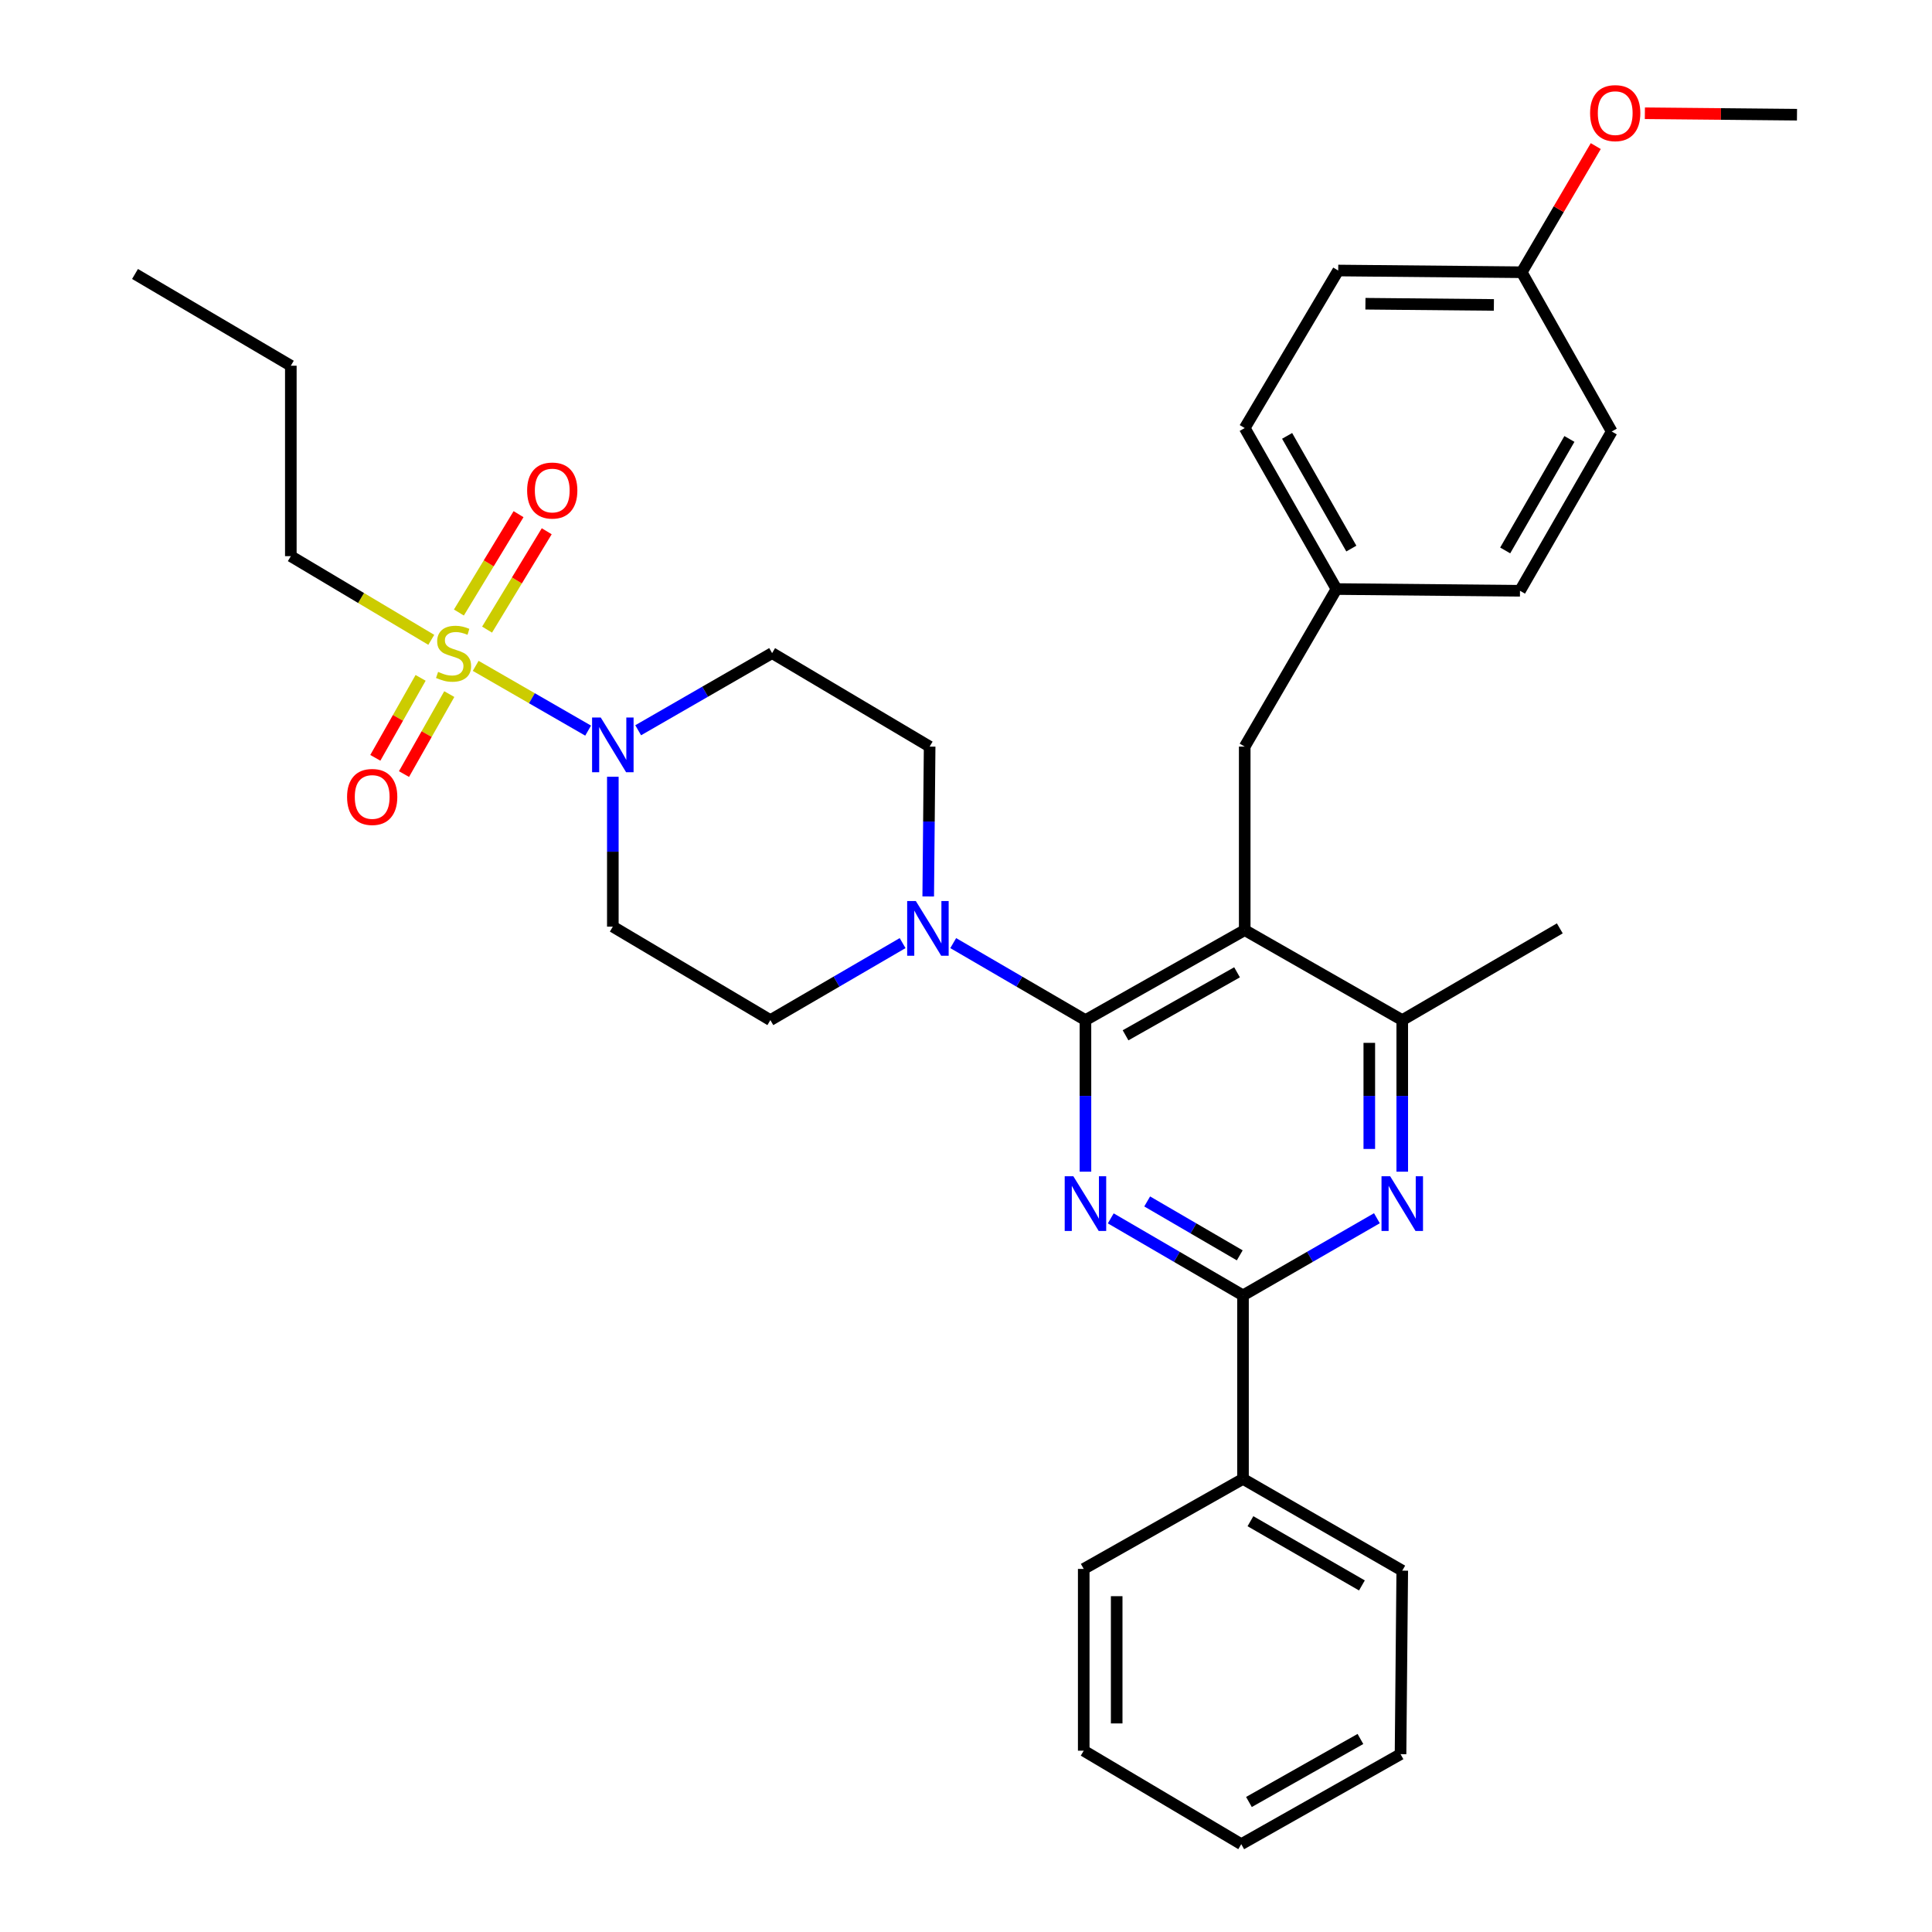 <?xml version='1.0' encoding='iso-8859-1'?>
<svg version='1.1' baseProfile='full'
              xmlns='http://www.w3.org/2000/svg'
                      xmlns:rdkit='http://www.rdkit.org/xml'
                      xmlns:xlink='http://www.w3.org/1999/xlink'
                  xml:space='preserve'
width='1000px' height='1000px' viewBox='0 0 1000 1000'>
<!-- END OF HEADER -->
<rect style='opacity:1.0;fill:#FFFFFF;stroke:none' width='1000' height='1000' x='0' y='0'> </rect>
<path class='bond-0' d='M 217.704,350.861 L 205.985,371.556' style='fill:none;fill-rule:evenodd;stroke:#CCCC00;stroke-width:6px;stroke-linecap:butt;stroke-linejoin:miter;stroke-opacity:1' />
<path class='bond-0' d='M 205.985,371.556 L 194.266,392.251' style='fill:none;fill-rule:evenodd;stroke:#FF0000;stroke-width:6px;stroke-linecap:butt;stroke-linejoin:miter;stroke-opacity:1' />
<path class='bond-0' d='M 232.548,359.267 L 220.829,379.961' style='fill:none;fill-rule:evenodd;stroke:#CCCC00;stroke-width:6px;stroke-linecap:butt;stroke-linejoin:miter;stroke-opacity:1' />
<path class='bond-0' d='M 220.829,379.961 L 209.11,400.656' style='fill:none;fill-rule:evenodd;stroke:#FF0000;stroke-width:6px;stroke-linecap:butt;stroke-linejoin:miter;stroke-opacity:1' />
<path class='bond-1' d='M 252.111,325.887 L 267.548,300.432' style='fill:none;fill-rule:evenodd;stroke:#CCCC00;stroke-width:6px;stroke-linecap:butt;stroke-linejoin:miter;stroke-opacity:1' />
<path class='bond-1' d='M 267.548,300.432 L 282.984,274.977' style='fill:none;fill-rule:evenodd;stroke:#FF0000;stroke-width:6px;stroke-linecap:butt;stroke-linejoin:miter;stroke-opacity:1' />
<path class='bond-1' d='M 237.525,317.042 L 252.962,291.587' style='fill:none;fill-rule:evenodd;stroke:#CCCC00;stroke-width:6px;stroke-linecap:butt;stroke-linejoin:miter;stroke-opacity:1' />
<path class='bond-1' d='M 252.962,291.587 L 268.398,266.132' style='fill:none;fill-rule:evenodd;stroke:#FF0000;stroke-width:6px;stroke-linecap:butt;stroke-linejoin:miter;stroke-opacity:1' />
<path class='bond-2' d='M 223.23,331.177 L 186.881,309.522' style='fill:none;fill-rule:evenodd;stroke:#CCCC00;stroke-width:6px;stroke-linecap:butt;stroke-linejoin:miter;stroke-opacity:1' />
<path class='bond-2' d='M 186.881,309.522 L 150.531,287.867' style='fill:none;fill-rule:evenodd;stroke:#000000;stroke-width:6px;stroke-linecap:butt;stroke-linejoin:miter;stroke-opacity:1' />
<path class='bond-3' d='M 246.22,344.648 L 275.316,361.408' style='fill:none;fill-rule:evenodd;stroke:#CCCC00;stroke-width:6px;stroke-linecap:butt;stroke-linejoin:miter;stroke-opacity:1' />
<path class='bond-3' d='M 275.316,361.408 L 304.413,378.169' style='fill:none;fill-rule:evenodd;stroke:#0000FF;stroke-width:6px;stroke-linecap:butt;stroke-linejoin:miter;stroke-opacity:1' />
<path class='bond-4' d='M 330.319,377.979 L 364.98,358.013' style='fill:none;fill-rule:evenodd;stroke:#0000FF;stroke-width:6px;stroke-linecap:butt;stroke-linejoin:miter;stroke-opacity:1' />
<path class='bond-4' d='M 364.98,358.013 L 399.64,338.047' style='fill:none;fill-rule:evenodd;stroke:#000000;stroke-width:6px;stroke-linecap:butt;stroke-linejoin:miter;stroke-opacity:1' />
<path class='bond-5' d='M 317.201,402.048 L 317.201,440.835' style='fill:none;fill-rule:evenodd;stroke:#0000FF;stroke-width:6px;stroke-linecap:butt;stroke-linejoin:miter;stroke-opacity:1' />
<path class='bond-5' d='M 317.201,440.835 L 317.201,479.622' style='fill:none;fill-rule:evenodd;stroke:#000000;stroke-width:6px;stroke-linecap:butt;stroke-linejoin:miter;stroke-opacity:1' />
<path class='bond-6' d='M 644.266,386.436 L 691.755,304.888' style='fill:none;fill-rule:evenodd;stroke:#000000;stroke-width:6px;stroke-linecap:butt;stroke-linejoin:miter;stroke-opacity:1' />
<path class='bond-7' d='M 644.266,386.436 L 644.266,481.423' style='fill:none;fill-rule:evenodd;stroke:#000000;stroke-width:6px;stroke-linecap:butt;stroke-linejoin:miter;stroke-opacity:1' />
<path class='bond-8' d='M 644.266,481.423 L 725.805,528.011' style='fill:none;fill-rule:evenodd;stroke:#000000;stroke-width:6px;stroke-linecap:butt;stroke-linejoin:miter;stroke-opacity:1' />
<path class='bond-9' d='M 644.266,481.423 L 561.827,528.011' style='fill:none;fill-rule:evenodd;stroke:#000000;stroke-width:6px;stroke-linecap:butt;stroke-linejoin:miter;stroke-opacity:1' />
<path class='bond-9' d='M 640.293,503.262 L 582.586,535.874' style='fill:none;fill-rule:evenodd;stroke:#000000;stroke-width:6px;stroke-linecap:butt;stroke-linejoin:miter;stroke-opacity:1' />
<path class='bond-10' d='M 725.805,606.463 L 725.805,567.237' style='fill:none;fill-rule:evenodd;stroke:#0000FF;stroke-width:6px;stroke-linecap:butt;stroke-linejoin:miter;stroke-opacity:1' />
<path class='bond-10' d='M 725.805,567.237 L 725.805,528.011' style='fill:none;fill-rule:evenodd;stroke:#000000;stroke-width:6px;stroke-linecap:butt;stroke-linejoin:miter;stroke-opacity:1' />
<path class='bond-10' d='M 708.747,594.695 L 708.747,567.237' style='fill:none;fill-rule:evenodd;stroke:#0000FF;stroke-width:6px;stroke-linecap:butt;stroke-linejoin:miter;stroke-opacity:1' />
<path class='bond-10' d='M 708.747,567.237 L 708.747,539.779' style='fill:none;fill-rule:evenodd;stroke:#000000;stroke-width:6px;stroke-linecap:butt;stroke-linejoin:miter;stroke-opacity:1' />
<path class='bond-11' d='M 712.687,630.555 L 678.031,650.52' style='fill:none;fill-rule:evenodd;stroke:#0000FF;stroke-width:6px;stroke-linecap:butt;stroke-linejoin:miter;stroke-opacity:1' />
<path class='bond-11' d='M 678.031,650.52 L 643.375,670.486' style='fill:none;fill-rule:evenodd;stroke:#000000;stroke-width:6px;stroke-linecap:butt;stroke-linejoin:miter;stroke-opacity:1' />
<path class='bond-12' d='M 725.805,528.011 L 807.354,480.522' style='fill:none;fill-rule:evenodd;stroke:#000000;stroke-width:6px;stroke-linecap:butt;stroke-linejoin:miter;stroke-opacity:1' />
<path class='bond-13' d='M 561.827,528.011 L 561.827,567.237' style='fill:none;fill-rule:evenodd;stroke:#000000;stroke-width:6px;stroke-linecap:butt;stroke-linejoin:miter;stroke-opacity:1' />
<path class='bond-13' d='M 561.827,567.237 L 561.827,606.463' style='fill:none;fill-rule:evenodd;stroke:#0000FF;stroke-width:6px;stroke-linecap:butt;stroke-linejoin:miter;stroke-opacity:1' />
<path class='bond-14' d='M 561.827,528.011 L 527.607,508.081' style='fill:none;fill-rule:evenodd;stroke:#000000;stroke-width:6px;stroke-linecap:butt;stroke-linejoin:miter;stroke-opacity:1' />
<path class='bond-14' d='M 527.607,508.081 L 493.387,488.151' style='fill:none;fill-rule:evenodd;stroke:#0000FF;stroke-width:6px;stroke-linecap:butt;stroke-linejoin:miter;stroke-opacity:1' />
<path class='bond-15' d='M 574.926,630.626 L 609.151,650.556' style='fill:none;fill-rule:evenodd;stroke:#0000FF;stroke-width:6px;stroke-linecap:butt;stroke-linejoin:miter;stroke-opacity:1' />
<path class='bond-15' d='M 609.151,650.556 L 643.375,670.486' style='fill:none;fill-rule:evenodd;stroke:#000000;stroke-width:6px;stroke-linecap:butt;stroke-linejoin:miter;stroke-opacity:1' />
<path class='bond-15' d='M 593.778,621.864 L 617.735,635.815' style='fill:none;fill-rule:evenodd;stroke:#0000FF;stroke-width:6px;stroke-linecap:butt;stroke-linejoin:miter;stroke-opacity:1' />
<path class='bond-15' d='M 617.735,635.815 L 641.692,649.766' style='fill:none;fill-rule:evenodd;stroke:#000000;stroke-width:6px;stroke-linecap:butt;stroke-linejoin:miter;stroke-opacity:1' />
<path class='bond-16' d='M 643.375,670.486 L 643.375,765.473' style='fill:none;fill-rule:evenodd;stroke:#000000;stroke-width:6px;stroke-linecap:butt;stroke-linejoin:miter;stroke-opacity:1' />
<path class='bond-17' d='M 480.444,464.01 L 480.812,425.223' style='fill:none;fill-rule:evenodd;stroke:#0000FF;stroke-width:6px;stroke-linecap:butt;stroke-linejoin:miter;stroke-opacity:1' />
<path class='bond-17' d='M 480.812,425.223 L 481.179,386.436' style='fill:none;fill-rule:evenodd;stroke:#000000;stroke-width:6px;stroke-linecap:butt;stroke-linejoin:miter;stroke-opacity:1' />
<path class='bond-18' d='M 467.189,488.15 L 432.964,508.081' style='fill:none;fill-rule:evenodd;stroke:#0000FF;stroke-width:6px;stroke-linecap:butt;stroke-linejoin:miter;stroke-opacity:1' />
<path class='bond-18' d='M 432.964,508.081 L 398.74,528.011' style='fill:none;fill-rule:evenodd;stroke:#000000;stroke-width:6px;stroke-linecap:butt;stroke-linejoin:miter;stroke-opacity:1' />
<path class='bond-19' d='M 481.179,386.436 L 399.64,338.047' style='fill:none;fill-rule:evenodd;stroke:#000000;stroke-width:6px;stroke-linecap:butt;stroke-linejoin:miter;stroke-opacity:1' />
<path class='bond-20' d='M 317.201,479.622 L 398.74,528.011' style='fill:none;fill-rule:evenodd;stroke:#000000;stroke-width:6px;stroke-linecap:butt;stroke-linejoin:miter;stroke-opacity:1' />
<path class='bond-21' d='M 643.375,765.473 L 725.805,812.961' style='fill:none;fill-rule:evenodd;stroke:#000000;stroke-width:6px;stroke-linecap:butt;stroke-linejoin:miter;stroke-opacity:1' />
<path class='bond-21' d='M 647.225,787.377 L 704.925,820.619' style='fill:none;fill-rule:evenodd;stroke:#000000;stroke-width:6px;stroke-linecap:butt;stroke-linejoin:miter;stroke-opacity:1' />
<path class='bond-22' d='M 643.375,765.473 L 560.936,812.07' style='fill:none;fill-rule:evenodd;stroke:#000000;stroke-width:6px;stroke-linecap:butt;stroke-linejoin:miter;stroke-opacity:1' />
<path class='bond-23' d='M 725.805,812.961 L 724.914,907.948' style='fill:none;fill-rule:evenodd;stroke:#000000;stroke-width:6px;stroke-linecap:butt;stroke-linejoin:miter;stroke-opacity:1' />
<path class='bond-24' d='M 560.936,812.07 L 560.936,906.157' style='fill:none;fill-rule:evenodd;stroke:#000000;stroke-width:6px;stroke-linecap:butt;stroke-linejoin:miter;stroke-opacity:1' />
<path class='bond-24' d='M 577.995,826.183 L 577.995,892.044' style='fill:none;fill-rule:evenodd;stroke:#000000;stroke-width:6px;stroke-linecap:butt;stroke-linejoin:miter;stroke-opacity:1' />
<path class='bond-25' d='M 787.642,140.909 L 692.655,140.019' style='fill:none;fill-rule:evenodd;stroke:#000000;stroke-width:6px;stroke-linecap:butt;stroke-linejoin:miter;stroke-opacity:1' />
<path class='bond-25' d='M 773.234,157.833 L 706.743,157.21' style='fill:none;fill-rule:evenodd;stroke:#000000;stroke-width:6px;stroke-linecap:butt;stroke-linejoin:miter;stroke-opacity:1' />
<path class='bond-26' d='M 787.642,140.909 L 834.23,223.349' style='fill:none;fill-rule:evenodd;stroke:#000000;stroke-width:6px;stroke-linecap:butt;stroke-linejoin:miter;stroke-opacity:1' />
<path class='bond-27' d='M 787.642,140.909 L 806.803,108.265' style='fill:none;fill-rule:evenodd;stroke:#000000;stroke-width:6px;stroke-linecap:butt;stroke-linejoin:miter;stroke-opacity:1' />
<path class='bond-27' d='M 806.803,108.265 L 825.964,75.62' style='fill:none;fill-rule:evenodd;stroke:#FF0000;stroke-width:6px;stroke-linecap:butt;stroke-linejoin:miter;stroke-opacity:1' />
<path class='bond-28' d='M 691.755,304.888 L 786.741,305.788' style='fill:none;fill-rule:evenodd;stroke:#000000;stroke-width:6px;stroke-linecap:butt;stroke-linejoin:miter;stroke-opacity:1' />
<path class='bond-29' d='M 691.755,304.888 L 644.266,221.557' style='fill:none;fill-rule:evenodd;stroke:#000000;stroke-width:6px;stroke-linecap:butt;stroke-linejoin:miter;stroke-opacity:1' />
<path class='bond-29' d='M 699.452,283.942 L 666.21,225.611' style='fill:none;fill-rule:evenodd;stroke:#000000;stroke-width:6px;stroke-linecap:butt;stroke-linejoin:miter;stroke-opacity:1' />
<path class='bond-30' d='M 692.655,140.019 L 644.266,221.557' style='fill:none;fill-rule:evenodd;stroke:#000000;stroke-width:6px;stroke-linecap:butt;stroke-linejoin:miter;stroke-opacity:1' />
<path class='bond-31' d='M 834.23,223.349 L 786.741,305.788' style='fill:none;fill-rule:evenodd;stroke:#000000;stroke-width:6px;stroke-linecap:butt;stroke-linejoin:miter;stroke-opacity:1' />
<path class='bond-31' d='M 812.325,227.2 L 779.083,284.907' style='fill:none;fill-rule:evenodd;stroke:#000000;stroke-width:6px;stroke-linecap:butt;stroke-linejoin:miter;stroke-opacity:1' />
<path class='bond-32' d='M 851.383,58.617 L 890.75,58.994' style='fill:none;fill-rule:evenodd;stroke:#FF0000;stroke-width:6px;stroke-linecap:butt;stroke-linejoin:miter;stroke-opacity:1' />
<path class='bond-32' d='M 890.75,58.994 L 930.117,59.37' style='fill:none;fill-rule:evenodd;stroke:#000000;stroke-width:6px;stroke-linecap:butt;stroke-linejoin:miter;stroke-opacity:1' />
<path class='bond-33' d='M 724.914,907.948 L 642.475,954.545' style='fill:none;fill-rule:evenodd;stroke:#000000;stroke-width:6px;stroke-linecap:butt;stroke-linejoin:miter;stroke-opacity:1' />
<path class='bond-33' d='M 704.155,900.087 L 646.447,932.706' style='fill:none;fill-rule:evenodd;stroke:#000000;stroke-width:6px;stroke-linecap:butt;stroke-linejoin:miter;stroke-opacity:1' />
<path class='bond-34' d='M 560.936,906.157 L 642.475,954.545' style='fill:none;fill-rule:evenodd;stroke:#000000;stroke-width:6px;stroke-linecap:butt;stroke-linejoin:miter;stroke-opacity:1' />
<path class='bond-35' d='M 150.531,287.867 L 150.531,189.298' style='fill:none;fill-rule:evenodd;stroke:#000000;stroke-width:6px;stroke-linecap:butt;stroke-linejoin:miter;stroke-opacity:1' />
<path class='bond-36' d='M 150.531,189.298 L 69.883,141.81' style='fill:none;fill-rule:evenodd;stroke:#000000;stroke-width:6px;stroke-linecap:butt;stroke-linejoin:miter;stroke-opacity:1' />
<path  class='atom-0' d='M 226.762 347.767
Q 227.082 347.887, 228.402 348.447
Q 229.722 349.007, 231.162 349.367
Q 232.642 349.687, 234.082 349.687
Q 236.762 349.687, 238.322 348.407
Q 239.882 347.087, 239.882 344.807
Q 239.882 343.247, 239.082 342.287
Q 238.322 341.327, 237.122 340.807
Q 235.922 340.287, 233.922 339.687
Q 231.402 338.927, 229.882 338.207
Q 228.402 337.487, 227.322 335.967
Q 226.282 334.447, 226.282 331.887
Q 226.282 328.327, 228.682 326.127
Q 231.122 323.927, 235.922 323.927
Q 239.202 323.927, 242.922 325.487
L 242.002 328.567
Q 238.602 327.167, 236.042 327.167
Q 233.282 327.167, 231.762 328.327
Q 230.242 329.447, 230.282 331.407
Q 230.282 332.927, 231.042 333.847
Q 231.842 334.767, 232.962 335.287
Q 234.122 335.807, 236.042 336.407
Q 238.602 337.207, 240.122 338.007
Q 241.642 338.807, 242.722 340.447
Q 243.842 342.047, 243.842 344.807
Q 243.842 348.727, 241.202 350.847
Q 238.602 352.927, 234.242 352.927
Q 231.722 352.927, 229.802 352.367
Q 227.922 351.847, 225.682 350.927
L 226.762 347.767
' fill='#CCCC00'/>
<path  class='atom-1' d='M 310.941 371.376
L 320.221 386.376
Q 321.141 387.856, 322.621 390.536
Q 324.101 393.216, 324.181 393.376
L 324.181 371.376
L 327.941 371.376
L 327.941 399.696
L 324.061 399.696
L 314.101 383.296
Q 312.941 381.376, 311.701 379.176
Q 310.501 376.976, 310.141 376.296
L 310.141 399.696
L 306.461 399.696
L 306.461 371.376
L 310.941 371.376
' fill='#0000FF'/>
<path  class='atom-2' d='M 179.646 412.501
Q 179.646 405.701, 183.006 401.901
Q 186.366 398.101, 192.646 398.101
Q 198.926 398.101, 202.286 401.901
Q 205.646 405.701, 205.646 412.501
Q 205.646 419.381, 202.246 423.301
Q 198.846 427.181, 192.646 427.181
Q 186.406 427.181, 183.006 423.301
Q 179.646 419.421, 179.646 412.501
M 192.646 423.981
Q 196.966 423.981, 199.286 421.101
Q 201.646 418.181, 201.646 412.501
Q 201.646 406.941, 199.286 404.141
Q 196.966 401.301, 192.646 401.301
Q 188.326 401.301, 185.966 404.101
Q 183.646 406.901, 183.646 412.501
Q 183.646 418.221, 185.966 421.101
Q 188.326 423.981, 192.646 423.981
' fill='#FF0000'/>
<path  class='atom-3' d='M 272.842 253.897
Q 272.842 247.097, 276.202 243.297
Q 279.562 239.497, 285.842 239.497
Q 292.122 239.497, 295.482 243.297
Q 298.842 247.097, 298.842 253.897
Q 298.842 260.777, 295.442 264.697
Q 292.042 268.577, 285.842 268.577
Q 279.602 268.577, 276.202 264.697
Q 272.842 260.817, 272.842 253.897
M 285.842 265.377
Q 290.162 265.377, 292.482 262.497
Q 294.842 259.577, 294.842 253.897
Q 294.842 248.337, 292.482 245.537
Q 290.162 242.697, 285.842 242.697
Q 281.522 242.697, 279.162 245.497
Q 276.842 248.297, 276.842 253.897
Q 276.842 259.617, 279.162 262.497
Q 281.522 265.377, 285.842 265.377
' fill='#FF0000'/>
<path  class='atom-6' d='M 719.545 608.837
L 728.825 623.837
Q 729.745 625.317, 731.225 627.997
Q 732.705 630.677, 732.785 630.837
L 732.785 608.837
L 736.545 608.837
L 736.545 637.157
L 732.665 637.157
L 722.705 620.757
Q 721.545 618.837, 720.305 616.637
Q 719.105 614.437, 718.745 613.757
L 718.745 637.157
L 715.065 637.157
L 715.065 608.837
L 719.545 608.837
' fill='#0000FF'/>
<path  class='atom-9' d='M 555.567 608.837
L 564.847 623.837
Q 565.767 625.317, 567.247 627.997
Q 568.727 630.677, 568.807 630.837
L 568.807 608.837
L 572.567 608.837
L 572.567 637.157
L 568.687 637.157
L 558.727 620.757
Q 557.567 618.837, 556.327 616.637
Q 555.127 614.437, 554.767 613.757
L 554.767 637.157
L 551.087 637.157
L 551.087 608.837
L 555.567 608.837
' fill='#0000FF'/>
<path  class='atom-11' d='M 474.028 466.362
L 483.308 481.362
Q 484.228 482.842, 485.708 485.522
Q 487.188 488.202, 487.268 488.362
L 487.268 466.362
L 491.028 466.362
L 491.028 494.682
L 487.148 494.682
L 477.188 478.282
Q 476.028 476.362, 474.788 474.162
Q 473.588 471.962, 473.228 471.282
L 473.228 494.682
L 469.548 494.682
L 469.548 466.362
L 474.028 466.362
' fill='#0000FF'/>
<path  class='atom-26' d='M 823.031 58.55
Q 823.031 51.75, 826.391 47.95
Q 829.751 44.15, 836.031 44.15
Q 842.311 44.15, 845.671 47.95
Q 849.031 51.75, 849.031 58.55
Q 849.031 65.43, 845.631 69.35
Q 842.231 73.23, 836.031 73.23
Q 829.791 73.23, 826.391 69.35
Q 823.031 65.47, 823.031 58.55
M 836.031 70.03
Q 840.351 70.03, 842.671 67.15
Q 845.031 64.23, 845.031 58.55
Q 845.031 52.99, 842.671 50.19
Q 840.351 47.35, 836.031 47.35
Q 831.711 47.35, 829.351 50.15
Q 827.031 52.95, 827.031 58.55
Q 827.031 64.27, 829.351 67.15
Q 831.711 70.03, 836.031 70.03
' fill='#FF0000'/>
</svg>
